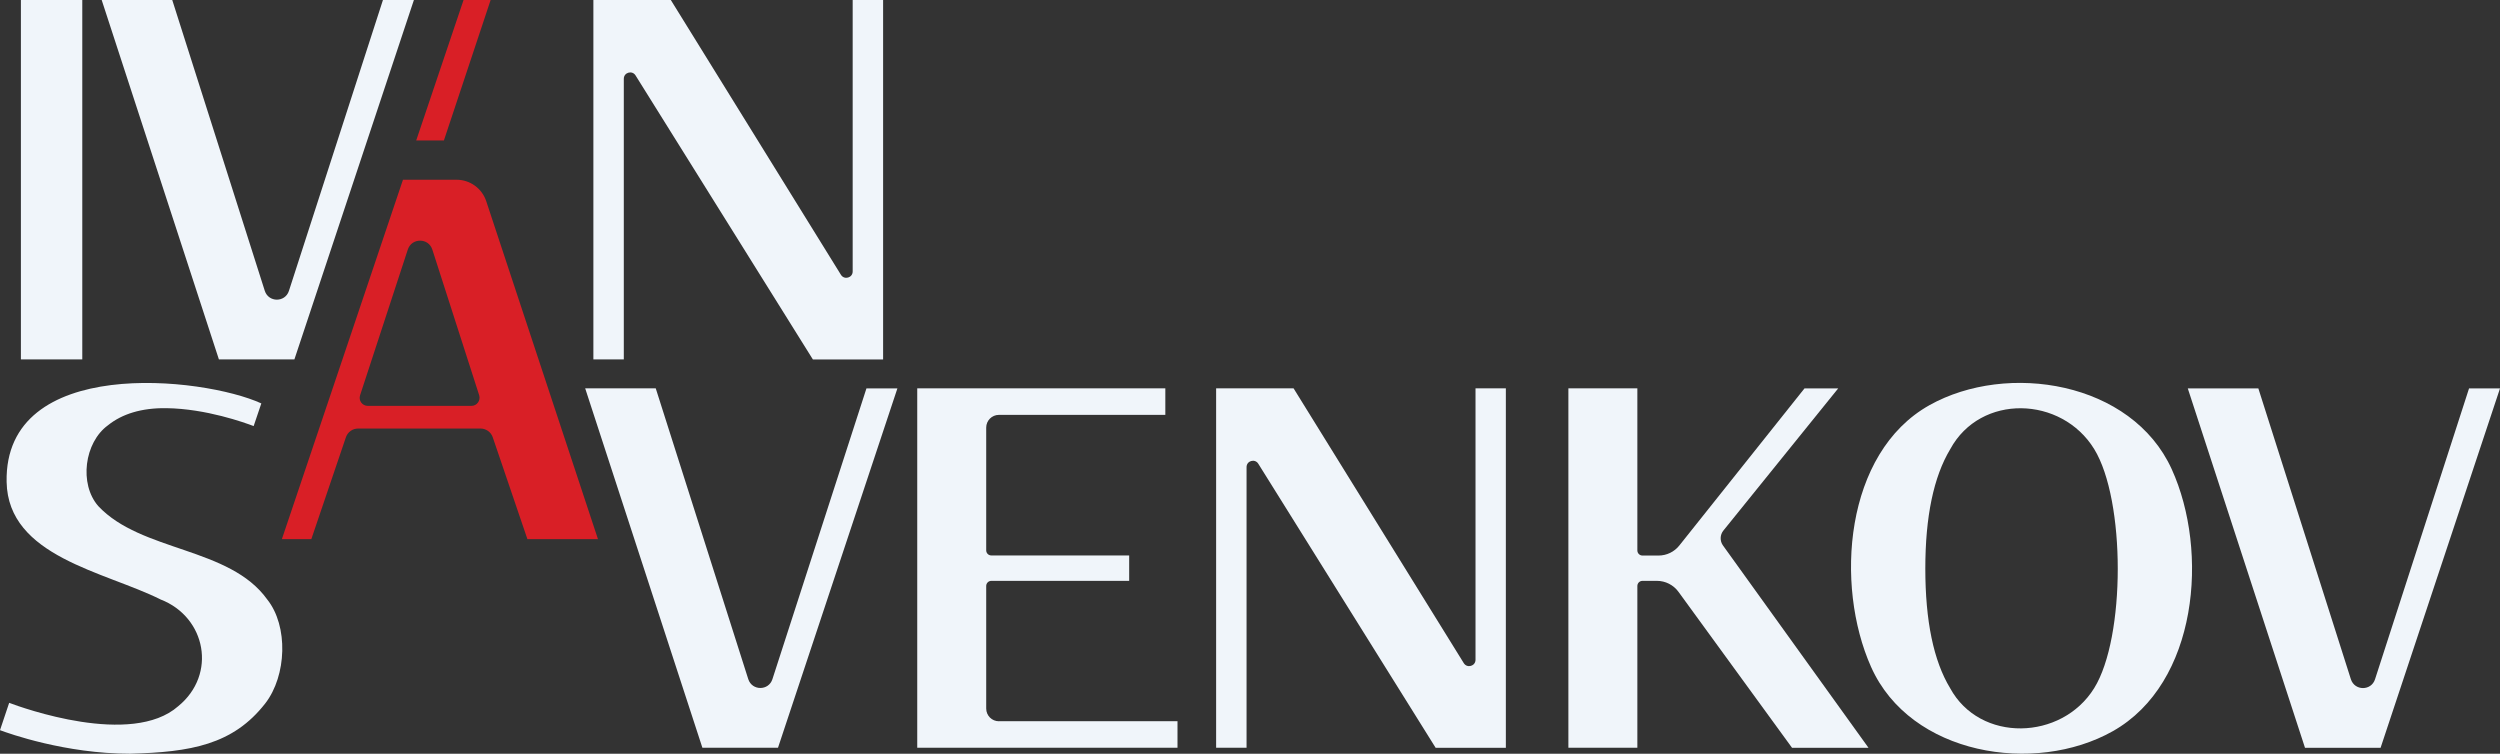 <?xml version="1.0" encoding="UTF-8"?> <!-- Generator: Adobe Illustrator 24.3.0, SVG Export Plug-In . SVG Version: 6.00 Build 0) --> <svg xmlns="http://www.w3.org/2000/svg" xmlns:xlink="http://www.w3.org/1999/xlink" id="Layer_1" x="0px" y="0px" viewBox="0 0 283.46 85.46" style="enable-background:new 0 0 283.46 85.46;" xml:space="preserve"><rect x="0" y="0" width="283.46" height="85.46" fill="#333333" stroke="none"/> <style type="text/css"> .st0{fill:#F0F5FA;} .st1{fill:#D91F26;} </style> <g> <path class="st0" d="M269.92,84.79l13.54-40.75h-3.51l-10.66,32.98c-0.43,1.33-2.31,1.33-2.74-0.01l-10.49-32.97h-8l13.29,40.75 H269.92z"></path> </g> <g> <path class="st0" d="M88.21,84.79l13.54-40.75h-3.51L87.58,77.01c-0.43,1.33-2.31,1.33-2.74-0.01L74.35,44.03h-8l13.29,40.75H88.21 z"></path> </g> <g> <g> <g> <polygon class="st1" points="50.33,15.93 55.63,0 52.56,0 47.19,15.93 "></polygon> </g> <g> <g> <path class="st1" d="M31.96,61.13l13.73-40.75h6.08c1.52,0,2.88,0.98,3.36,2.43L67.8,61.13h-8l-3.93-11.55 c-0.2-0.59-0.76-0.99-1.38-0.99H40.6c-0.63,0-1.18,0.4-1.38,0.99l-3.92,11.55H31.96z M41.7,46.02h11.75 c0.63,0,1.07-0.61,0.88-1.21L49.02,28.3c-0.43-1.35-2.34-1.35-2.78-0.01l-5.41,16.52C40.63,45.41,41.07,46.02,41.7,46.02z"></path> </g> </g> </g> </g> <path class="st0" d="M30.08,79.75c-3.65,4.69-8.45,5.53-15.33,5.71c-7.35,0-13.76-2.3-14.75-2.67l1.04-3.1 c1.45,0.55,13.88,5.04,19.17,0.38c4.41-3.6,3.16-10.1-2-12.1c-6.33-3.17-17.3-4.84-17.46-13.33c-0.28-14.38,22.26-11.93,28.88-8.9 l-0.87,2.57c-1-0.38-5.39-1.97-9.89-2.03c-2.82-0.04-5.03,0.65-6.64,1.95c-2.66,1.94-3.28,6.64-1.09,9.15 c4.88,5.21,14.88,4.62,19.16,10.59C32.71,70.99,32.51,76.61,30.08,79.75z"></path> <path class="st0" d="M96.68,0v30.78c0,0.72-0.95,0.99-1.33,0.38L76.06,0h-8.78v40.75h3.45V8.93c0-0.72,0.95-0.99,1.33-0.38 l20.11,32.21h7.96V0H96.68z"></path> <g> <rect x="2.37" y="0" class="st0" width="6.96" height="40.75"></rect> </g> <g> <path class="st0" d="M33.38,40.75L46.93,0h-3.51L32.76,32.98c-0.43,1.33-2.31,1.33-2.74-0.01L19.53,0h-8l13.29,40.75H33.38z"></path> </g> <path class="st0" d="M167.3,44.03v30.78c0,0.72-0.95,0.99-1.33,0.38l-19.3-31.16h-8.78v40.75h3.45V52.96c0-0.72,0.95-0.99,1.33-0.38 l20.11,32.21h7.96V44.03H167.3z"></path> <path class="st0" d="M246.24,53.2c-4.53-9.95-18.64-12.2-27.47-7.26c-9.64,5.4-10.76,20.4-6.62,29.68c4.46,10,18.55,12.27,27.4,7.29 C249.21,77.47,250.48,62.52,246.24,53.2z M237.45,78.02c-3.69,5.96-12.96,6.22-16.34,0c-1.87-3.09-2.81-7.61-2.81-13.55 c0-5.89,0.94-10.41,2.83-13.55c3.43-6.31,12.61-6.04,16.32,0C241.01,56.72,241.01,72.27,237.45,78.02z"></path> <path class="st0" d="M203.19,84.79h8.67l-16.5-22.94c-0.37-0.51-0.35-1.21,0.05-1.7l13.01-16.11h-3.82l-14.19,17.81 c-0.57,0.72-1.44,1.14-2.36,1.14h-1.82c-0.32,0-0.58-0.26-0.58-0.58V44.03h-7.82v40.75h7.82V66.44c0-0.32,0.26-0.58,0.58-0.58h1.64 c0.96,0,1.87,0.46,2.44,1.24L203.19,84.79z"></path> <path class="st0" d="M113.26,81.78c-0.79,0-1.44-0.64-1.44-1.44v-13.9c0-0.32,0.26-0.58,0.58-0.58h15.63v-2.88H112.4 c-0.32,0-0.58-0.26-0.58-0.58V48.48c0-0.79,0.64-1.44,1.44-1.44h18.87v-3.01h-28.13v40.75h29.51v-3.01H113.26z"></path> </svg> 